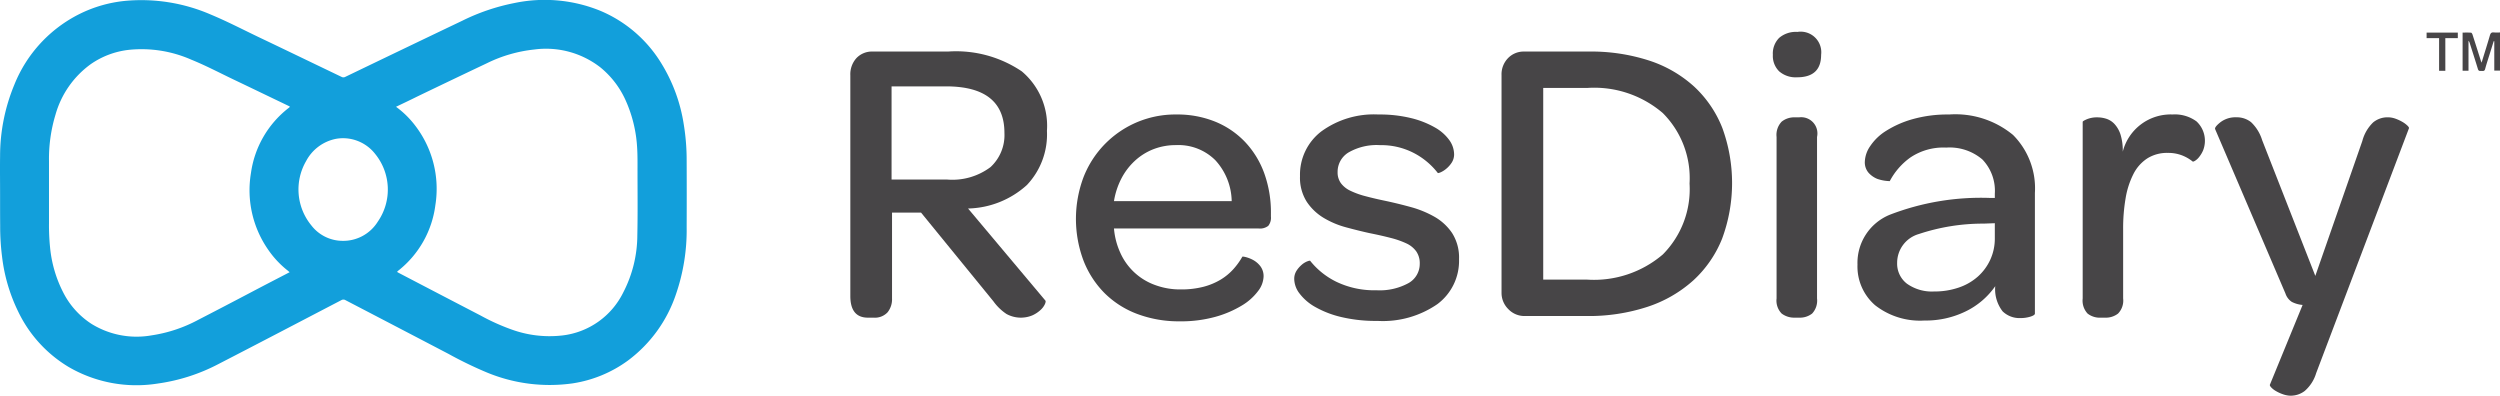 <svg xmlns="http://www.w3.org/2000/svg" xmlns:xlink="http://www.w3.org/1999/xlink" width="188.121" height="29.777" viewBox="0 0 188.121 29.777"><defs><clipPath id="a"><rect width="188.121" height="29.777" fill="none"/></clipPath></defs><g clip-path="url(#a)"><path d="M.006,14.616c0-.959-.014-1.919,0-2.885A14.026,14.026,0,0,1,1.079,6.374,10.177,10.177,0,0,1,6,1.045,9.894,9.894,0,0,1,9.442.064a13.151,13.151,0,0,1,6.417,1.03c1.2.5,2.359,1.1,3.531,1.663,2.1,1,4.206,2.018,6.309,3.027a.289.289,0,0,0,.284,0q4.4-2.121,8.811-4.228A15.6,15.6,0,0,1,38.709.228,11.1,11.1,0,0,1,45.168.81a9.847,9.847,0,0,1,4.576,3.922,12.309,12.309,0,0,1,1.713,4.661,16.667,16.667,0,0,1,.213,2.721q.011,2.483,0,4.967a14.823,14.823,0,0,1-.8,5.045,10.3,10.3,0,0,1-3.624,5.009,9.451,9.451,0,0,1-4.157,1.713A12.331,12.331,0,0,1,36.57,28a29.917,29.917,0,0,1-2.835-1.378Q29.866,24.6,26,22.588a.3.3,0,0,0-.319,0c-3.084,1.606-6.161,3.218-9.251,4.81a13.951,13.951,0,0,1-4.562,1.463,10.141,10.141,0,0,1-6.708-1.25,9.775,9.775,0,0,1-3.787-4.157A12.773,12.773,0,0,1,.155,19.312,17.92,17.92,0,0,1,.013,17c-.007-.782-.007-1.584-.007-2.387M29.8,8.036A6.915,6.915,0,0,1,31.22,9.422a7.809,7.809,0,0,1,1.541,6.011,7.486,7.486,0,0,1-2.771,4.917c-.135.107-.135.107.029.192q3.08,1.61,6.167,3.212a15.989,15.989,0,0,0,2.3,1.037,8.4,8.4,0,0,0,3.859.448,5.855,5.855,0,0,0,4.547-3.219,9.4,9.4,0,0,0,1.066-4.313c.036-1.641.014-3.283.014-4.924,0-.562.007-1.123-.029-1.677A10.011,10.011,0,0,0,47.1,7.6a6.763,6.763,0,0,0-1.94-2.544,6.663,6.663,0,0,0-4.967-1.329,10.583,10.583,0,0,0-3.553,1.03Q34.019,6,31.4,7.262c-.526.263-1.052.511-1.6.774M21.791,20.478c-.056-.043-.092-.078-.135-.114a7.085,7.085,0,0,1-1.463-1.556,7.831,7.831,0,0,1-1.308-5.791,7.491,7.491,0,0,1,2.828-4.888c.128-.1.128-.1-.021-.171-1.336-.64-2.672-1.286-4.014-1.926-1.094-.519-2.16-1.087-3.283-1.542a9.291,9.291,0,0,0-4.7-.739A6.219,6.219,0,0,0,6.813,4.839,7.042,7.042,0,0,0,4.177,8.626a11.44,11.44,0,0,0-.49,3.5v4.69a16.484,16.484,0,0,0,.078,1.776,9.36,9.36,0,0,0,1.016,3.46,6.091,6.091,0,0,0,2.1,2.317,6.457,6.457,0,0,0,4.519.867,10.756,10.756,0,0,0,3.51-1.165q1.939-1,3.872-2.018c.995-.526,2-1.044,3.012-1.57M25.827,10.4a2.932,2.932,0,0,0-.561.05,3.255,3.255,0,0,0-2.231,1.669,4.259,4.259,0,0,0,.391,4.839,2.977,2.977,0,0,0,2.33,1.165,3.06,3.06,0,0,0,2.672-1.443,4.245,4.245,0,0,0-.2-5.1,3.075,3.075,0,0,0-2.4-1.18" transform="translate(0 0)" fill="#129fdb"/><path d="M1207.369,91.029q.062.062-.031.277a1.385,1.385,0,0,1-.338.446,2.275,2.275,0,0,1-.615.4,2.251,2.251,0,0,1-1.938-.108,3.819,3.819,0,0,1-.984-.953l-5.444-6.675h-2.184v6.459a1.564,1.564,0,0,1-.338,1.046,1.3,1.3,0,0,1-1.046.4h-.431q-1.323,0-1.323-1.63V74.081a1.813,1.813,0,0,1,.461-1.292,1.607,1.607,0,0,1,1.23-.492h5.66a8.829,8.829,0,0,1,5.552,1.492,5.353,5.353,0,0,1,1.892,4.475,5.54,5.54,0,0,1-1.507,4.075,6.816,6.816,0,0,1-4.429,1.769Zm-7.382-9.1a4.78,4.78,0,0,0,3.26-.938,3.276,3.276,0,0,0,1.046-2.568q0-3.506-4.4-3.506H1195.8v7.013Z" transform="translate(-1128.711 -68.418)" fill="#474547"/><path d="M1512.519,171.031a4.549,4.549,0,0,0,2.584,2.384,5.412,5.412,0,0,0,1.938.338,6.609,6.609,0,0,0,1.722-.2,4.93,4.93,0,0,0,1.292-.538,4.236,4.236,0,0,0,.953-.784,5.286,5.286,0,0,0,.677-.938c.02-.02.113-.01.277.031a2.484,2.484,0,0,1,.538.215,1.744,1.744,0,0,1,.538.461,1.243,1.243,0,0,1,.246.8,1.9,1.9,0,0,1-.415,1.077,4.207,4.207,0,0,1-1.23,1.092,7.909,7.909,0,0,1-1.984.846,9.648,9.648,0,0,1-2.676.338,8.878,8.878,0,0,1-3.2-.554,6.935,6.935,0,0,1-2.461-1.569,7.142,7.142,0,0,1-1.584-2.445,8.932,8.932,0,0,1,0-6.275,7.409,7.409,0,0,1,7-4.721,7.576,7.576,0,0,1,2.906.538,6.466,6.466,0,0,1,2.245,1.523A6.793,6.793,0,0,1,1523.33,165a8.661,8.661,0,0,1,.507,3.03v.246a.962.962,0,0,1-.2.692,1.014,1.014,0,0,1-.722.2h-10.888a5.477,5.477,0,0,0,.492,1.861m8.366-3.922a4.67,4.67,0,0,0-1.23-3.076,3.932,3.932,0,0,0-2.953-1.138,4.643,4.643,0,0,0-1.707.308,4.425,4.425,0,0,0-1.4.877,4.859,4.859,0,0,0-1.015,1.338,5.651,5.651,0,0,0-.553,1.692Z" transform="translate(-1428.202 -151.974)" fill="#474547"/><path d="M1821.563,176.123a11.223,11.223,0,0,1-2.707-.292,7.382,7.382,0,0,1-1.953-.754,3.814,3.814,0,0,1-1.184-1.015,1.844,1.844,0,0,1-.4-1.077,1.136,1.136,0,0,1,.169-.631,2.047,2.047,0,0,1,.385-.446,1.455,1.455,0,0,1,.415-.261q.2-.076.231-.046a5.724,5.724,0,0,0,1.984,1.584,6.574,6.574,0,0,0,3,.631,4.505,4.505,0,0,0,2.415-.538,1.656,1.656,0,0,0,.846-1.461,1.56,1.56,0,0,0-.261-.923,1.889,1.889,0,0,0-.738-.6,6.55,6.55,0,0,0-1.184-.415q-.708-.185-1.63-.369-.831-.185-1.738-.431a6.583,6.583,0,0,1-1.676-.707,4,4,0,0,1-1.276-1.215,3.371,3.371,0,0,1-.508-1.922,4.1,4.1,0,0,1,1.6-3.368,6.71,6.71,0,0,1,4.306-1.276,9.877,9.877,0,0,1,2.476.277,6.891,6.891,0,0,1,1.784.707,3.332,3.332,0,0,1,1.076.953,1.861,1.861,0,0,1,.354,1.046,1.137,1.137,0,0,1-.185.646,2.016,2.016,0,0,1-.415.461,1.792,1.792,0,0,1-.415.261c-.123.051-.2.067-.215.046a5.46,5.46,0,0,0-1.815-1.507,5.325,5.325,0,0,0-2.522-.584,4.245,4.245,0,0,0-2.384.554,1.7,1.7,0,0,0-.815,1.476,1.373,1.373,0,0,0,.246.83,1.9,1.9,0,0,0,.708.569,6.15,6.15,0,0,0,1.154.415q.692.185,1.584.369.861.185,1.815.446a7.728,7.728,0,0,1,1.769.723,3.96,3.96,0,0,1,1.338,1.23,3.431,3.431,0,0,1,.523,1.969,4.058,4.058,0,0,1-1.63,3.383,7.227,7.227,0,0,1-4.521,1.261" transform="translate(-1717.93 -151.975)" fill="#474547"/><path d="M2106.5,91.675a1.708,1.708,0,0,1-.507-1.23V74.081a1.745,1.745,0,0,1,.492-1.292,1.632,1.632,0,0,1,1.2-.492h4.86a14.18,14.18,0,0,1,4.552.677,9.331,9.331,0,0,1,3.383,1.953,8.481,8.481,0,0,1,2.123,3.107,12.066,12.066,0,0,1-.015,8.351,8.584,8.584,0,0,1-2.169,3.137,9.649,9.649,0,0,1-3.445,1.984,14.158,14.158,0,0,1-4.583.692h-4.645a1.668,1.668,0,0,1-1.246-.523m5.952-2.215a7.973,7.973,0,0,0,5.675-1.892,6.966,6.966,0,0,0,2.014-5.337,6.926,6.926,0,0,0-2.014-5.306,7.927,7.927,0,0,0-5.644-1.892h-3.353V89.46Z" transform="translate(-1993.005 -68.418)" fill="#474547"/><path d="M2488.483,48.191a1.882,1.882,0,0,1-1.338-.446,1.62,1.62,0,0,1-.477-1.246,1.662,1.662,0,0,1,.477-1.276,1.931,1.931,0,0,1,1.369-.446A1.55,1.55,0,0,1,2490.3,46.5q0,1.692-1.815,1.692m-1.154,17.778a1.394,1.394,0,0,1-.384-1.138V52.682a1.445,1.445,0,0,1,.384-1.153,1.5,1.5,0,0,1,1-.323h.308a1.221,1.221,0,0,1,1.353,1.476V64.831a1.428,1.428,0,0,1-.369,1.138,1.49,1.49,0,0,1-.984.308h-.308a1.553,1.553,0,0,1-1-.308" transform="translate(-2353.263 -42.375)" fill="#474547"/><path d="M2615.679,166.556a3.4,3.4,0,0,0-.938-2.584,3.806,3.806,0,0,0-2.722-.892,4.439,4.439,0,0,0-2.707.754,5.128,5.128,0,0,0-1.538,1.769,3.062,3.062,0,0,1-.938-.169,1.783,1.783,0,0,1-.646-.446,1.2,1.2,0,0,1-.292-.861,2.2,2.2,0,0,1,.4-1.153,3.932,3.932,0,0,1,1.2-1.153,7.6,7.6,0,0,1,1.984-.877,9.659,9.659,0,0,1,2.753-.354,6.806,6.806,0,0,1,4.814,1.538,5.688,5.688,0,0,1,1.646,4.368v9.074q0,.123-.338.231a2.54,2.54,0,0,1-.769.108,1.82,1.82,0,0,1-1.323-.508,2.709,2.709,0,0,1-.554-1.892,5.78,5.78,0,0,1-2.215,1.892,6.85,6.85,0,0,1-3.106.692,5.483,5.483,0,0,1-3.722-1.153,3.86,3.86,0,0,1-1.323-3.06,3.907,3.907,0,0,1,2.445-3.752,19.038,19.038,0,0,1,7.49-1.261h.4Zm-4.552,7.351a5.562,5.562,0,0,0,1.83-.292,4.173,4.173,0,0,0,1.446-.83,3.857,3.857,0,0,0,.938-1.277,3.8,3.8,0,0,0,.338-1.6v-1.138l-.83.031a15.277,15.277,0,0,0-4.89.784,2.253,2.253,0,0,0-1.63,2.168,1.9,1.9,0,0,0,.738,1.569,3.24,3.24,0,0,0,2.061.584" transform="translate(-2465.572 -151.974)" fill="#474547"/><path d="M2924.258,163.389a3.722,3.722,0,0,1,3.752-2.8,2.749,2.749,0,0,1,1.8.523,1.992,1.992,0,0,1,.492,2.184,2.148,2.148,0,0,1-.308.508,1.191,1.191,0,0,1-.308.277c-.092.051-.149.067-.169.046a3.035,3.035,0,0,0-.8-.461,2.888,2.888,0,0,0-1.077-.185,2.781,2.781,0,0,0-1.538.415,3.029,3.029,0,0,0-1.046,1.184,6.28,6.28,0,0,0-.584,1.815,13.489,13.489,0,0,0-.185,2.338v5.2a1.4,1.4,0,0,1-.384,1.138,1.506,1.506,0,0,1-.969.308h-.338a1.489,1.489,0,0,1-.984-.308,1.428,1.428,0,0,1-.369-1.138V161.144q0-.061.323-.2a1.99,1.99,0,0,1,.785-.138,2.228,2.228,0,0,1,.677.108,1.458,1.458,0,0,1,.615.4,2.139,2.139,0,0,1,.446.784,4.073,4.073,0,0,1,.169,1.292" transform="translate(-2764.524 -151.975)" fill="#474547"/><path d="M3112.592,185.548a1.854,1.854,0,0,1-.615-.108,2.942,2.942,0,0,1-.538-.246,1.509,1.509,0,0,1-.354-.277q-.123-.138-.093-.2l2.461-6a2.143,2.143,0,0,1-.815-.231,1.21,1.21,0,0,1-.477-.631l-5.29-12.365q-.062-.154.4-.523a1.861,1.861,0,0,1,1.2-.369,1.717,1.717,0,0,1,1.107.369,3.131,3.131,0,0,1,.831,1.353l4,10.212,3.537-10.15a2.993,2.993,0,0,1,.815-1.4,1.69,1.69,0,0,1,1.092-.384,1.729,1.729,0,0,1,.6.108,3.133,3.133,0,0,1,.523.246,1.915,1.915,0,0,1,.369.277c.092.092.128.159.108.2l-6.982,18.424a2.847,2.847,0,0,1-.861,1.338,1.721,1.721,0,0,1-1.015.354" transform="translate(-2940.185 -155.771)" fill="#474547"/><path d="M3455.511,47.8c.219-.711.43-1.376.625-2.046.049-.167.112-.248.3-.225a3.845,3.845,0,0,0,.463,0v2.871h-.432V46.19l-.044-.006-.314,1.007c-.113.364-.234.725-.332,1.093-.041.149-.13.149-.242.141s-.243.048-.3-.142c-.2-.657-.41-1.308-.618-1.961a.366.366,0,0,0-.09-.166v2.253h-.444v-2.87c.208,0,.423-.008.636.007.041,0,.093.09.111.148.209.646.413,1.294.619,1.941.013.042.03.082.062.17" transform="translate(-3268.776 -43.087)" fill="#474547"/><path d="M3405.02,48.609h-.47V46.154h-.94v-.418h2.349v.418h-.94Z" transform="translate(-3221.012 -43.283)" fill="#474547"/></g></svg>